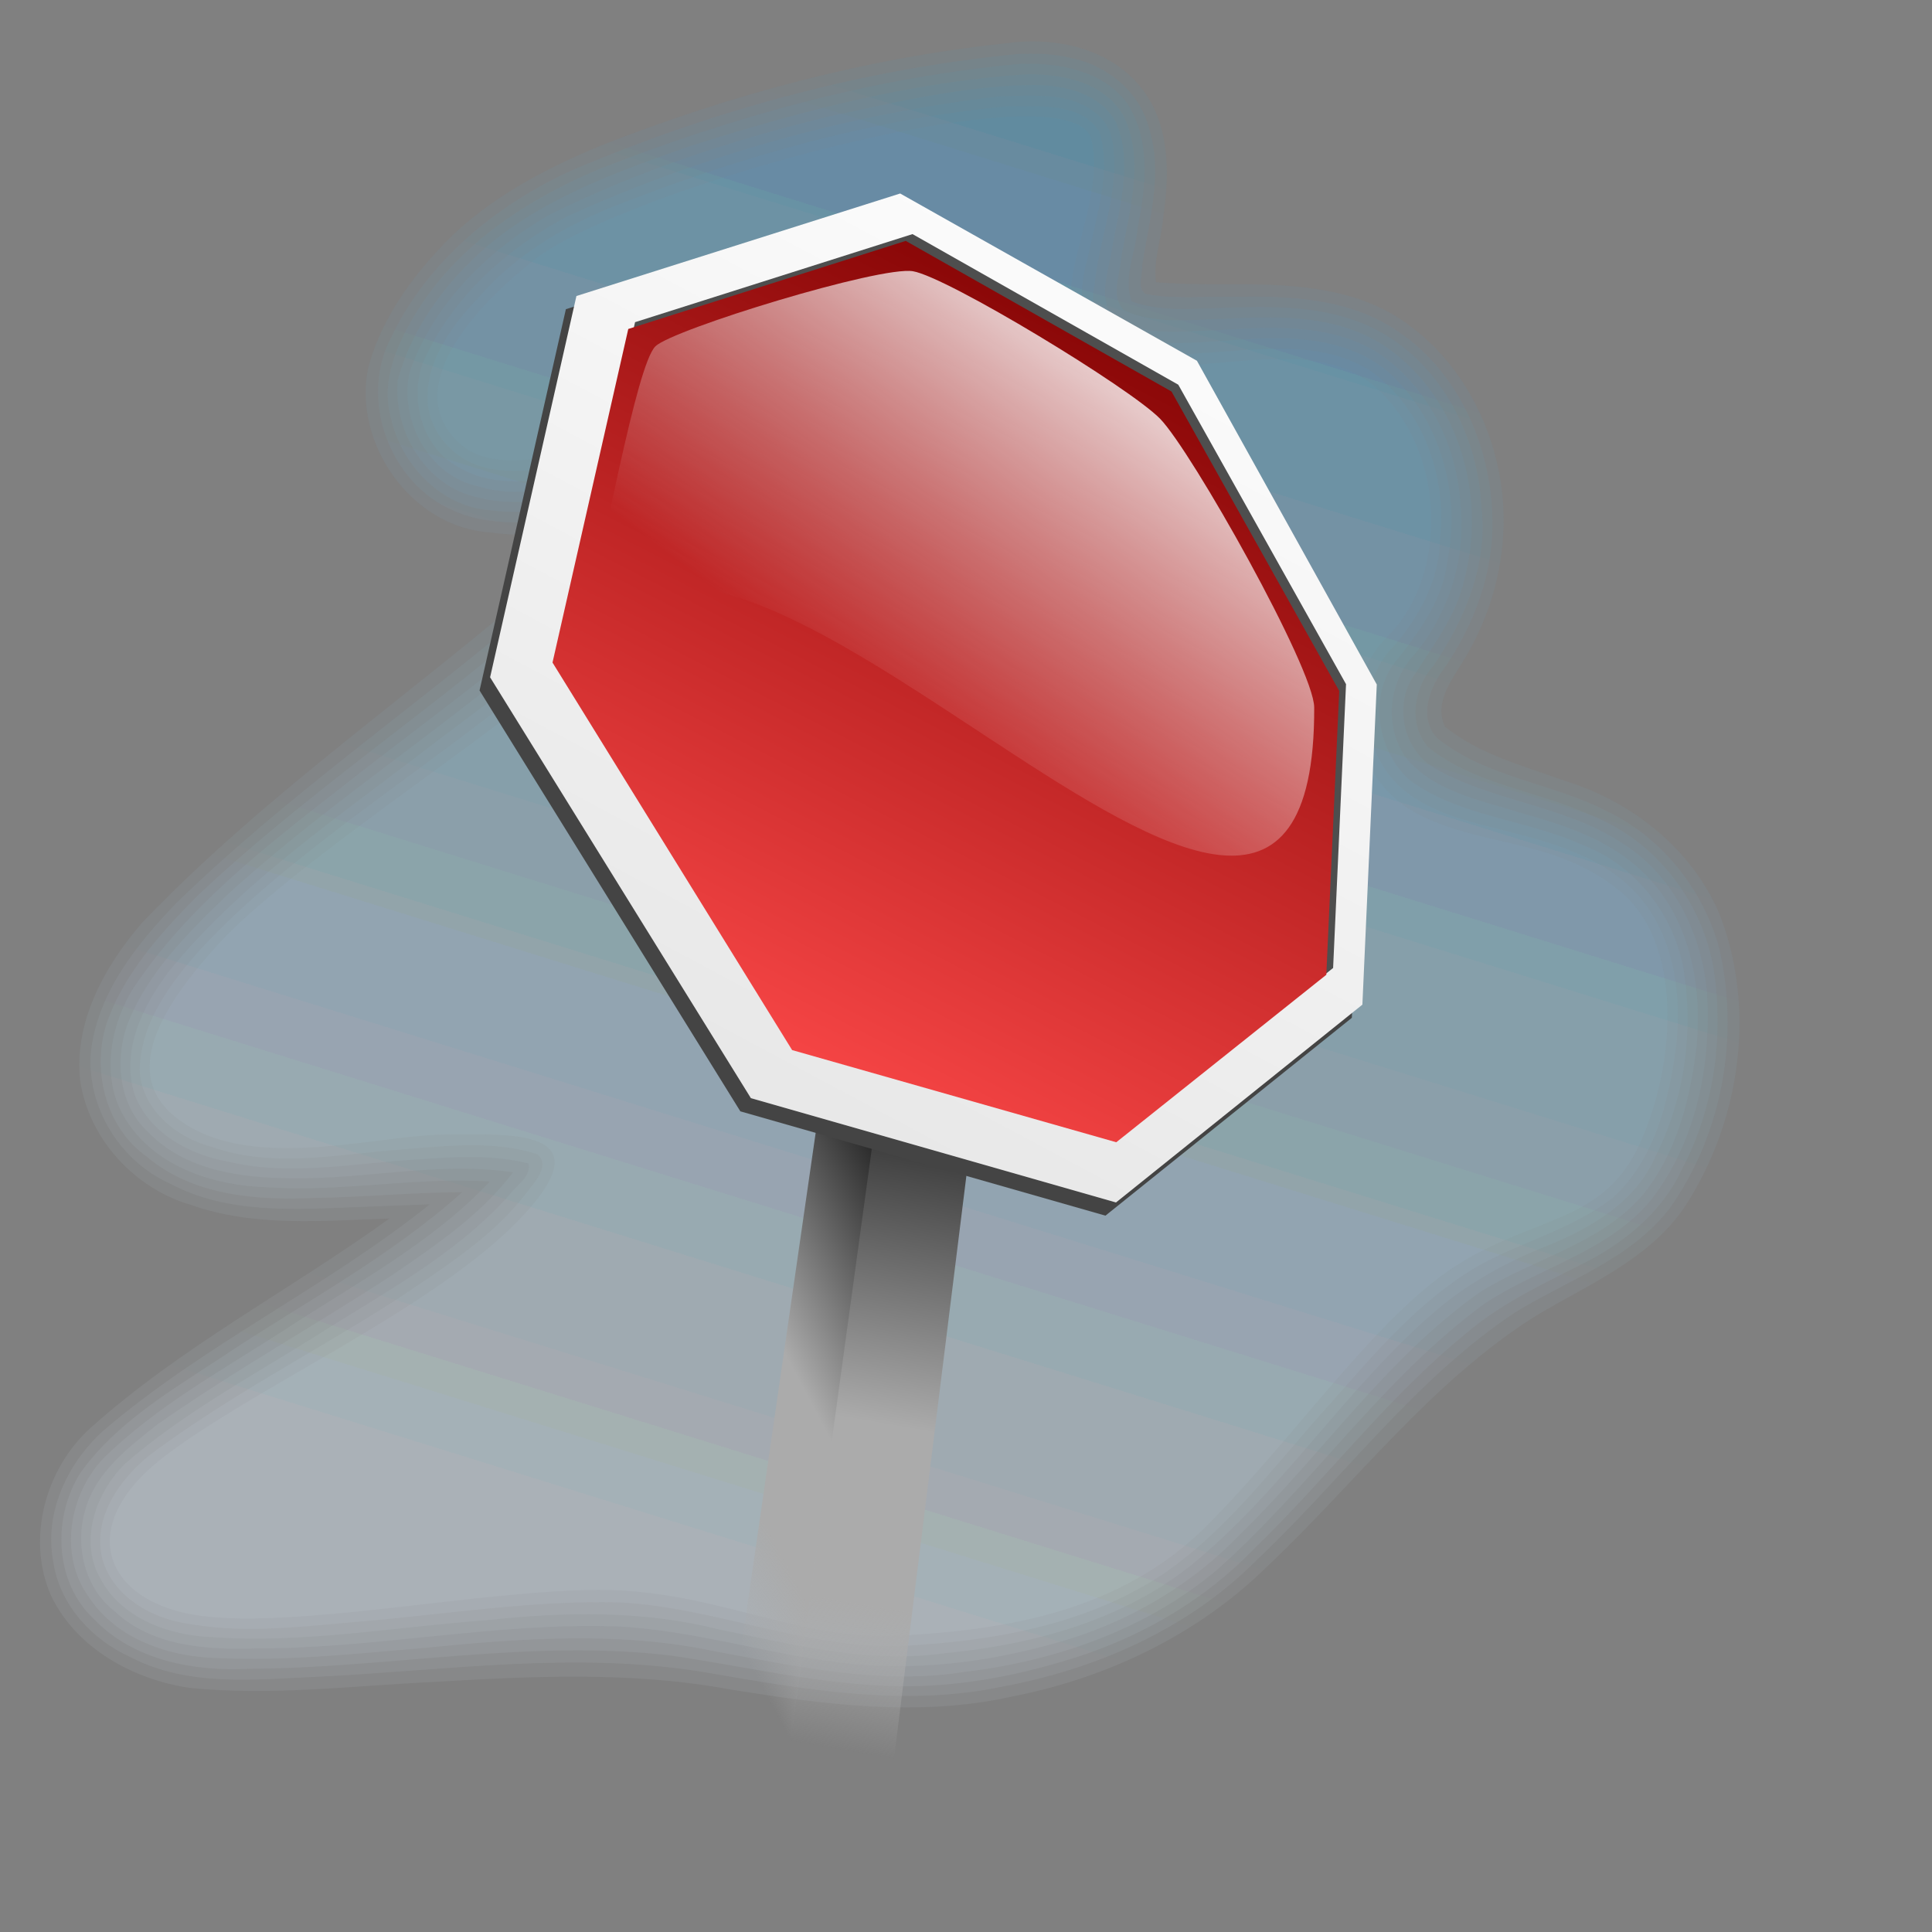<?xml version="1.0" encoding="UTF-8" standalone="no"?>
<!DOCTYPE svg PUBLIC "-//W3C//DTD SVG 20010904//EN"
"http://www.w3.org/TR/2001/REC-SVG-20010904/DTD/svg10.dtd">
<!-- Created with Inkscape (http://www.inkscape.org/) --><svg height="800pt" id="svg1" inkscape:version="0.39cvs" sodipodi:docbase="E:\AJ_Stuff\Artwork\Vector\Public Domain" sodipodi:docname="stop-sign-angled.svg" sodipodi:version="0.32" width="800pt" xmlns="http://www.w3.org/2000/svg" xmlns:cc="http://web.resource.org/cc/" xmlns:dc="http://purl.org/dc/elements/1.1/" xmlns:inkscape="http://www.inkscape.org/namespaces/inkscape" xmlns:rdf="http://www.w3.org/1999/02/22-rdf-syntax-ns#" xmlns:sodipodi="http://sodipodi.sourceforge.net/DTD/sodipodi-0.dtd" xmlns:xlink="http://www.w3.org/1999/xlink">
  <rect width="100%" height="100%" fill="#808080" stroke="none"/>
  <defs id="defs3">
    <linearGradient id="linearGradient3003">
      <stop id="stop3004" offset="0" style="stop-color:#dfebf2;stop-opacity:0.078;"/>
      <stop id="stop3005" offset="1" style="stop-color:#4398c5;stop-opacity:0.078;"/>
    </linearGradient>
    <linearGradient id="linearGradient2990">
      <stop id="stop2991" offset="0" style="stop-color:#ffffff;stop-opacity:0;"/>
      <stop id="stop2992" offset="1" style="stop-color:#ffffff;stop-opacity:1;"/>
    </linearGradient>
    <linearGradient id="linearGradient2292">
      <stop id="stop2293" offset="0" style="stop-color:#e6e6e6;stop-opacity:1;"/>
      <stop id="stop2294" offset="1" style="stop-color:#ffffff;stop-opacity:1;"/>
    </linearGradient>
    <linearGradient id="linearGradient2282">
      <stop id="stop2283" offset="0" style="stop-color:#000000;stop-opacity:1;"/>
      <stop id="stop7401" offset="0.57" style="stop-color:#ababab;stop-opacity:1;"/>
      <stop id="stop7402" offset="0.807" style="stop-color:#ababab;stop-opacity:1;"/>
      <stop id="stop2284" offset="1" style="stop-color:#ababab;stop-opacity:0;"/>
    </linearGradient>
    <linearGradient id="linearGradient1656">
      <stop id="stop1657" offset="0" style="stop-color:#ff4a4a;stop-opacity:1;"/>
      <stop id="stop1658" offset="1" style="stop-color:#7e0000;stop-opacity:1;"/>
    </linearGradient>
    <linearGradient gradientTransform="matrix(0.938,0,0,1.067,125,0)" gradientUnits="userSpaceOnUse" id="linearGradient1659" inkscape:collect="always" x1="258.705" x2="477.881" xlink:href="#linearGradient2292" y1="556.314" y2="89.255"/>
    <linearGradient gradientTransform="scale(0.507,1.971)" gradientUnits="userSpaceOnUse" id="linearGradient2281" inkscape:collect="always" x1="869.83" x2="996.938" xlink:href="#linearGradient2282" y1="296.463" y2="435.182"/>
    <linearGradient gradientTransform="matrix(0.826,0,0,0.94,51.771,42.325)" gradientUnits="userSpaceOnUse" id="linearGradient2291" inkscape:collect="always" x1="231.751" x2="477.887" xlink:href="#linearGradient1656" y1="594.134" y2="89.208"/>
    <linearGradient gradientTransform="scale(0.938,1.067)" gradientUnits="userSpaceOnUse" id="linearGradient2300" inkscape:collect="always" x1="258.705" x2="477.881" xlink:href="#linearGradient2292" y1="556.314" y2="89.255"/>
    <linearGradient gradientTransform="scale(0.938,1.067)" gradientUnits="userSpaceOnUse" id="linearGradient2302" inkscape:collect="always" x1="258.705" x2="477.881" xlink:href="#linearGradient2292" y1="556.314" y2="89.255"/>
    <linearGradient gradientTransform="scale(0.938,1.067)" gradientUnits="userSpaceOnUse" id="linearGradient2304" inkscape:collect="always" x1="258.705" x2="477.881" xlink:href="#linearGradient2292" y1="556.314" y2="89.255"/>
    <linearGradient gradientTransform="scale(0.938,1.067)" gradientUnits="userSpaceOnUse" id="linearGradient2306" inkscape:collect="always" x1="258.705" x2="477.881" xlink:href="#linearGradient2292" y1="556.314" y2="89.255"/>
    <linearGradient gradientTransform="scale(0.938,1.067)" gradientUnits="userSpaceOnUse" id="linearGradient2308" inkscape:collect="always" x1="258.705" x2="477.881" xlink:href="#linearGradient2292" y1="556.314" y2="89.255"/>
    <linearGradient gradientTransform="scale(0.938,1.067)" gradientUnits="userSpaceOnUse" id="linearGradient2310" inkscape:collect="always" x1="258.705" x2="477.881" xlink:href="#linearGradient2292" y1="556.314" y2="89.255"/>
    <linearGradient gradientTransform="scale(0.938,1.067)" gradientUnits="userSpaceOnUse" id="linearGradient2312" inkscape:collect="always" x1="258.705" x2="477.881" xlink:href="#linearGradient2292" y1="556.314" y2="89.255"/>
    <linearGradient gradientTransform="scale(0.938,1.067)" gradientUnits="userSpaceOnUse" id="linearGradient2314" inkscape:collect="always" x1="258.705" x2="477.881" xlink:href="#linearGradient2292" y1="556.314" y2="89.255"/>
    <linearGradient gradientTransform="scale(0.938,1.067)" gradientUnits="userSpaceOnUse" id="linearGradient2316" inkscape:collect="always" x1="258.705" x2="477.881" xlink:href="#linearGradient2292" y1="556.314" y2="89.255"/>
    <linearGradient gradientTransform="scale(0.938,1.067)" gradientUnits="userSpaceOnUse" id="linearGradient2318" inkscape:collect="always" x1="258.705" x2="477.881" xlink:href="#linearGradient2292" y1="556.314" y2="89.255"/>
    <linearGradient gradientTransform="scale(0.938,1.067)" gradientUnits="userSpaceOnUse" id="linearGradient2320" inkscape:collect="always" x1="258.705" x2="477.881" xlink:href="#linearGradient2292" y1="556.314" y2="89.255"/>
    <linearGradient gradientTransform="scale(0.938,1.067)" gradientUnits="userSpaceOnUse" id="linearGradient2322" inkscape:collect="always" x1="258.705" x2="477.881" xlink:href="#linearGradient2292" y1="556.314" y2="89.255"/>
    <linearGradient gradientTransform="scale(0.938,1.067)" gradientUnits="userSpaceOnUse" id="linearGradient2324" inkscape:collect="always" x1="258.705" x2="477.881" xlink:href="#linearGradient2292" y1="556.314" y2="89.255"/>
    <linearGradient gradientTransform="scale(0.938,1.067)" gradientUnits="userSpaceOnUse" id="linearGradient2326" inkscape:collect="always" x1="258.705" x2="477.881" xlink:href="#linearGradient2292" y1="556.314" y2="89.255"/>
    <linearGradient gradientTransform="scale(0.938,1.067)" gradientUnits="userSpaceOnUse" id="linearGradient2328" inkscape:collect="always" x1="258.705" x2="477.881" xlink:href="#linearGradient2292" y1="556.314" y2="89.255"/>
    <linearGradient gradientTransform="scale(0.938,1.067)" gradientUnits="userSpaceOnUse" id="linearGradient2330" inkscape:collect="always" x1="258.705" x2="477.881" xlink:href="#linearGradient2292" y1="556.314" y2="89.255"/>
    <linearGradient gradientTransform="scale(0.938,1.067)" gradientUnits="userSpaceOnUse" id="linearGradient2332" inkscape:collect="always" x1="258.705" x2="477.881" xlink:href="#linearGradient2292" y1="556.314" y2="89.255"/>
    <linearGradient gradientTransform="scale(0.938,1.067)" gradientUnits="userSpaceOnUse" id="linearGradient2334" inkscape:collect="always" x1="258.705" x2="477.881" xlink:href="#linearGradient2292" y1="556.314" y2="89.255"/>
    <linearGradient gradientTransform="scale(0.938,1.067)" gradientUnits="userSpaceOnUse" id="linearGradient2336" inkscape:collect="always" x1="258.705" x2="477.881" xlink:href="#linearGradient2292" y1="556.314" y2="89.255"/>
    <linearGradient gradientTransform="scale(0.938,1.067)" gradientUnits="userSpaceOnUse" id="linearGradient2338" inkscape:collect="always" x1="258.705" x2="477.881" xlink:href="#linearGradient2292" y1="556.314" y2="89.255"/>
    <linearGradient gradientTransform="scale(0.938,1.067)" gradientUnits="userSpaceOnUse" id="linearGradient2340" inkscape:collect="always" x1="258.705" x2="477.881" xlink:href="#linearGradient2292" y1="556.314" y2="89.255"/>
    <linearGradient gradientTransform="scale(0.938,1.067)" gradientUnits="userSpaceOnUse" id="linearGradient2342" inkscape:collect="always" x1="258.705" x2="477.881" xlink:href="#linearGradient2292" y1="556.314" y2="89.255"/>
    <linearGradient gradientTransform="scale(0.938,1.067)" gradientUnits="userSpaceOnUse" id="linearGradient2344" inkscape:collect="always" x1="258.705" x2="477.881" xlink:href="#linearGradient2292" y1="556.314" y2="89.255"/>
    <linearGradient gradientTransform="matrix(0.938,0,0,1.067,6.25,-16.25)" gradientUnits="userSpaceOnUse" id="linearGradient2346" inkscape:collect="always" x1="258.705" x2="477.881" xlink:href="#linearGradient2292" y1="556.314" y2="89.255"/>
    <linearGradient gradientTransform="matrix(0.938,0,0,1.067,125,0)" gradientUnits="userSpaceOnUse" id="linearGradient2348" inkscape:collect="always" x1="342.731" x2="518.433" xlink:href="#linearGradient1656" y1="566.788" y2="177.524"/>
    <linearGradient gradientTransform="scale(0.938,1.067)" gradientUnits="userSpaceOnUse" id="linearGradient2350" inkscape:collect="always" x1="342.731" x2="518.433" xlink:href="#linearGradient1656" y1="566.788" y2="177.524"/>
    <linearGradient gradientTransform="scale(0.938,1.067)" gradientUnits="userSpaceOnUse" id="linearGradient2352" inkscape:collect="always" x1="342.731" x2="518.433" xlink:href="#linearGradient1656" y1="566.788" y2="177.524"/>
    <linearGradient gradientTransform="scale(0.938,1.067)" gradientUnits="userSpaceOnUse" id="linearGradient2354" inkscape:collect="always" x1="342.731" x2="518.433" xlink:href="#linearGradient1656" y1="566.788" y2="177.524"/>
    <linearGradient gradientTransform="scale(0.938,1.067)" gradientUnits="userSpaceOnUse" id="linearGradient2356" inkscape:collect="always" x1="342.731" x2="518.433" xlink:href="#linearGradient1656" y1="566.788" y2="177.524"/>
    <linearGradient gradientTransform="scale(0.938,1.067)" gradientUnits="userSpaceOnUse" id="linearGradient2358" inkscape:collect="always" x1="342.731" x2="518.433" xlink:href="#linearGradient1656" y1="566.788" y2="177.524"/>
    <linearGradient gradientTransform="scale(0.938,1.067)" gradientUnits="userSpaceOnUse" id="linearGradient2360" inkscape:collect="always" x1="342.731" x2="518.433" xlink:href="#linearGradient1656" y1="566.788" y2="177.524"/>
    <linearGradient gradientTransform="scale(0.938,1.067)" gradientUnits="userSpaceOnUse" id="linearGradient2362" inkscape:collect="always" x1="342.731" x2="518.433" xlink:href="#linearGradient1656" y1="566.788" y2="177.524"/>
    <linearGradient gradientTransform="scale(0.938,1.067)" gradientUnits="userSpaceOnUse" id="linearGradient2364" inkscape:collect="always" x1="342.731" x2="518.433" xlink:href="#linearGradient1656" y1="566.788" y2="177.524"/>
    <linearGradient gradientTransform="scale(0.938,1.067)" gradientUnits="userSpaceOnUse" id="linearGradient2366" inkscape:collect="always" x1="342.731" x2="518.433" xlink:href="#linearGradient1656" y1="566.788" y2="177.524"/>
    <linearGradient gradientTransform="matrix(0.939,2.160947e-2,-2.450457e-2,1.065,125,0)" gradientUnits="userSpaceOnUse" id="linearGradient2368" inkscape:collect="always" x1="395.5" x2="522.848" xlink:href="#linearGradient2990" y1="374.691" y2="173.425"/>
    <linearGradient gradientTransform="matrix(1.012,0,0,0.988,-12.5,0)" gradientUnits="userSpaceOnUse" id="linearGradient3002" inkscape:collect="always" x1="310.089" x2="575.733" xlink:href="#linearGradient3003" y1="905.692" y2="72.038"/>
    <linearGradient id="linearGradient4869" inkscape:collect="always" x1="-0.033" x2="0.744" xlink:href="#linearGradient2282" y1="0.011" y2="0.685"/>
    <linearGradient gradientTransform="scale(1.012,0.988)" gradientUnits="userSpaceOnUse" id="linearGradient4871" inkscape:collect="always" x1="310.089" x2="575.733" xlink:href="#linearGradient3003" y1="905.692" y2="72.038"/>
    <linearGradient gradientTransform="scale(1.012,0.988)" gradientUnits="userSpaceOnUse" id="linearGradient4873" inkscape:collect="always" x1="310.089" x2="575.733" xlink:href="#linearGradient3003" y1="905.692" y2="72.038"/>
    <linearGradient gradientTransform="scale(1.012,0.988)" gradientUnits="userSpaceOnUse" id="linearGradient4875" inkscape:collect="always" x1="310.089" x2="575.733" xlink:href="#linearGradient3003" y1="905.692" y2="72.038"/>
    <linearGradient gradientTransform="scale(1.012,0.988)" gradientUnits="userSpaceOnUse" id="linearGradient4877" inkscape:collect="always" x1="310.089" x2="575.733" xlink:href="#linearGradient3003" y1="905.692" y2="72.038"/>
    <linearGradient gradientTransform="scale(1.012,0.988)" gradientUnits="userSpaceOnUse" id="linearGradient4880" inkscape:collect="always" x1="310.089" x2="575.733" xlink:href="#linearGradient3003" y1="905.692" y2="72.038"/>
    <linearGradient gradientTransform="scale(1.012,0.988)" gradientUnits="userSpaceOnUse" id="linearGradient4882" inkscape:collect="always" x1="310.089" x2="575.733" xlink:href="#linearGradient3003" y1="905.692" y2="72.038"/>
    <linearGradient gradientTransform="scale(1.012,0.988)" gradientUnits="userSpaceOnUse" id="linearGradient4884" inkscape:collect="always" x1="310.089" x2="575.733" xlink:href="#linearGradient3003" y1="905.692" y2="72.038"/>
    <linearGradient gradientTransform="scale(1.012,0.988)" gradientUnits="userSpaceOnUse" id="linearGradient4886" inkscape:collect="always" x1="310.089" x2="575.733" xlink:href="#linearGradient3003" y1="905.692" y2="72.038"/>
    <linearGradient gradientTransform="scale(1.012,0.988)" gradientUnits="userSpaceOnUse" id="linearGradient4888" inkscape:collect="always" x1="310.089" x2="575.733" xlink:href="#linearGradient3003" y1="905.692" y2="72.038"/>
    <linearGradient gradientTransform="scale(1.012,0.988)" gradientUnits="userSpaceOnUse" id="linearGradient4890" inkscape:collect="always" x1="310.089" x2="575.733" xlink:href="#linearGradient3003" y1="905.692" y2="72.038"/>
    <linearGradient gradientTransform="scale(1.012,0.988)" gradientUnits="userSpaceOnUse" id="linearGradient4892" inkscape:collect="always" x1="310.089" x2="575.733" xlink:href="#linearGradient3003" y1="905.692" y2="72.038"/>
    <linearGradient gradientTransform="scale(1.012,0.988)" gradientUnits="userSpaceOnUse" id="linearGradient4894" inkscape:collect="always" x1="310.089" x2="575.733" xlink:href="#linearGradient3003" y1="905.692" y2="72.038"/>
    <linearGradient gradientTransform="scale(1.012,0.988)" gradientUnits="userSpaceOnUse" id="linearGradient4896" inkscape:collect="always" x1="310.089" x2="575.733" xlink:href="#linearGradient3003" y1="905.692" y2="72.038"/>
    <linearGradient gradientTransform="scale(1.012,0.988)" gradientUnits="userSpaceOnUse" id="linearGradient4898" inkscape:collect="always" x1="310.089" x2="575.733" xlink:href="#linearGradient3003" y1="905.692" y2="72.038"/>
    <linearGradient gradientTransform="scale(1.012,0.988)" gradientUnits="userSpaceOnUse" id="linearGradient4900" inkscape:collect="always" x1="310.089" x2="575.733" xlink:href="#linearGradient3003" y1="905.692" y2="72.038"/>
    <linearGradient gradientTransform="scale(1.012,0.988)" gradientUnits="userSpaceOnUse" id="linearGradient4902" inkscape:collect="always" x1="310.089" x2="575.733" xlink:href="#linearGradient3003" y1="905.692" y2="72.038"/>
    <linearGradient gradientTransform="scale(0.507,1.971)" gradientUnits="userSpaceOnUse" id="linearGradient6154" inkscape:collect="always" x1="967.189" x2="963.133" xlink:href="#linearGradient2282" y1="299.286" y2="478.951"/>
    <linearGradient gradientTransform="scale(0.466,2.147)" gradientUnits="userSpaceOnUse" id="linearGradient6155" inkscape:collect="always" x1="1037.731" x2="969.957" xlink:href="#linearGradient2282" y1="281.158" y2="446.753"/>
    <linearGradient gradientTransform="matrix(0.938,0,0,1.067,126.074,53.705)" gradientUnits="userSpaceOnUse" id="linearGradient6156" inkscape:collect="always" x1="258.705" x2="477.881" xlink:href="#linearGradient2292" y1="556.314" y2="89.255"/>
    <linearGradient gradientTransform="matrix(0.938,0,0,1.067,125,54.779)" gradientUnits="userSpaceOnUse" id="linearGradient6157" inkscape:collect="always" x1="342.731" x2="518.433" xlink:href="#linearGradient1656" y1="566.788" y2="177.524"/>
    <linearGradient gradientTransform="matrix(0.939,2.160947e-2,-2.450457e-2,1.065,126.074,53.705)" gradientUnits="userSpaceOnUse" id="linearGradient6158" inkscape:collect="always" x1="395.5" x2="522.848" xlink:href="#linearGradient2990" y1="374.691" y2="173.425"/>
    <linearGradient gradientTransform="scale(0.507,1.971)" gradientUnits="userSpaceOnUse" id="linearGradient7424" inkscape:collect="always" x1="967.189" x2="958.857" xlink:href="#linearGradient2282" y1="299.286" y2="485.168"/>
    <linearGradient gradientTransform="matrix(1.012,0,0,0.988,-12.5,0)" gradientUnits="userSpaceOnUse" id="linearGradient7526" inkscape:collect="always" x1="310.089" x2="575.733" xlink:href="#linearGradient3003" y1="905.692" y2="72.038"/>
    <linearGradient gradientTransform="matrix(1.012,0,0,0.988,-12.5,0)" gradientUnits="userSpaceOnUse" id="linearGradient7528" inkscape:collect="always" x1="310.089" x2="575.733" xlink:href="#linearGradient3003" y1="905.692" y2="72.038"/>
    <linearGradient gradientTransform="matrix(1.012,0,0,0.988,-12.5,0)" gradientUnits="userSpaceOnUse" id="linearGradient7530" inkscape:collect="always" x1="310.089" x2="575.733" xlink:href="#linearGradient3003" y1="905.692" y2="72.038"/>
    <linearGradient gradientTransform="matrix(1.012,0,0,0.988,-12.5,0)" gradientUnits="userSpaceOnUse" id="linearGradient7532" inkscape:collect="always" x1="310.089" x2="575.733" xlink:href="#linearGradient3003" y1="905.692" y2="72.038"/>
    <linearGradient gradientTransform="matrix(1.012,0,0,0.988,-12.5,0)" gradientUnits="userSpaceOnUse" id="linearGradient7534" inkscape:collect="always" x1="310.089" x2="575.733" xlink:href="#linearGradient3003" y1="905.692" y2="72.038"/>
    <linearGradient gradientTransform="matrix(1.012,0,0,0.988,-12.5,0)" gradientUnits="userSpaceOnUse" id="linearGradient7536" inkscape:collect="always" x1="310.089" x2="575.733" xlink:href="#linearGradient3003" y1="905.692" y2="72.038"/>
    <linearGradient gradientTransform="matrix(1.012,0,0,0.988,-12.5,-10)" gradientUnits="userSpaceOnUse" id="linearGradient7538" inkscape:collect="always" x1="310.089" x2="575.733" xlink:href="#linearGradient3003" y1="905.692" y2="72.038"/>
    <linearGradient gradientTransform="matrix(1.012,0,0,0.988,-12.5,0)" gradientUnits="userSpaceOnUse" id="linearGradient7540" inkscape:collect="always" x1="310.089" x2="575.733" xlink:href="#linearGradient3003" y1="905.692" y2="72.038"/>
    <linearGradient gradientTransform="matrix(1.012,0,0,0.988,-12.5,0)" gradientUnits="userSpaceOnUse" id="linearGradient7542" inkscape:collect="always" x1="310.089" x2="575.733" xlink:href="#linearGradient3003" y1="905.692" y2="72.038"/>
    <linearGradient gradientTransform="matrix(1.012,0,0,0.988,-12.5,0)" gradientUnits="userSpaceOnUse" id="linearGradient7544" inkscape:collect="always" x1="310.089" x2="575.733" xlink:href="#linearGradient3003" y1="905.692" y2="72.038"/>
    <linearGradient gradientTransform="matrix(1.012,0,0,0.988,-12.5,0)" gradientUnits="userSpaceOnUse" id="linearGradient7546" inkscape:collect="always" x1="310.089" x2="575.733" xlink:href="#linearGradient3003" y1="905.692" y2="72.038"/>
    <linearGradient gradientTransform="matrix(1.012,0,0,0.988,-12.5,0)" gradientUnits="userSpaceOnUse" id="linearGradient7548" inkscape:collect="always" x1="310.089" x2="575.733" xlink:href="#linearGradient3003" y1="905.692" y2="72.038"/>
    <linearGradient gradientTransform="matrix(1.012,0,0,0.988,-12.5,0)" gradientUnits="userSpaceOnUse" id="linearGradient7550" inkscape:collect="always" x1="310.089" x2="575.733" xlink:href="#linearGradient3003" y1="905.692" y2="72.038"/>
    <linearGradient gradientTransform="matrix(1.012,0,0,0.988,-12.5,-10)" gradientUnits="userSpaceOnUse" id="linearGradient7552" inkscape:collect="always" x1="310.089" x2="575.733" xlink:href="#linearGradient3003" y1="905.692" y2="72.038"/>
    <linearGradient gradientTransform="matrix(1.012,0,0,0.988,-12.5,0)" gradientUnits="userSpaceOnUse" id="linearGradient7554" inkscape:collect="always" x1="310.089" x2="575.733" xlink:href="#linearGradient3003" y1="905.692" y2="72.038"/>
    <linearGradient gradientTransform="matrix(1.012,0,0,0.988,-12.5,0)" gradientUnits="userSpaceOnUse" id="linearGradient7556" inkscape:collect="always" x1="310.089" x2="575.733" xlink:href="#linearGradient3003" y1="905.692" y2="72.038"/>
    <linearGradient gradientTransform="matrix(1.012,0,0,0.988,-12.5,0)" gradientUnits="userSpaceOnUse" id="linearGradient7558" inkscape:collect="always" x1="310.089" x2="575.733" xlink:href="#linearGradient3003" y1="905.692" y2="72.038"/>
    <linearGradient gradientTransform="matrix(1.012,0,0,0.988,-12.5,0)" gradientUnits="userSpaceOnUse" id="linearGradient7560" inkscape:collect="always" x1="310.089" x2="575.733" xlink:href="#linearGradient3003" y1="905.692" y2="72.038"/>
    <linearGradient gradientTransform="matrix(1.012,0,0,0.988,-12.5,0)" gradientUnits="userSpaceOnUse" id="linearGradient7562" inkscape:collect="always" x1="310.089" x2="575.733" xlink:href="#linearGradient3003" y1="905.692" y2="72.038"/>
    <linearGradient gradientTransform="matrix(1.012,0,0,0.988,-12.5,0)" gradientUnits="userSpaceOnUse" id="linearGradient7564" inkscape:collect="always" x1="310.089" x2="575.733" xlink:href="#linearGradient3003" y1="905.692" y2="72.038"/>
    <linearGradient gradientTransform="matrix(1.012,0,0,0.988,-12.5,-10)" gradientUnits="userSpaceOnUse" id="linearGradient7566" inkscape:collect="always" x1="310.089" x2="575.733" xlink:href="#linearGradient3003" y1="905.692" y2="72.038"/>
    <linearGradient gradientTransform="matrix(1.012,0,0,0.988,-12.5,0)" gradientUnits="userSpaceOnUse" id="linearGradient7568" inkscape:collect="always" x1="310.089" x2="575.733" xlink:href="#linearGradient3003" y1="905.692" y2="72.038"/>
    <linearGradient gradientTransform="matrix(1.012,0,0,0.988,-12.5,0)" gradientUnits="userSpaceOnUse" id="linearGradient7570" inkscape:collect="always" x1="310.089" x2="575.733" xlink:href="#linearGradient3003" y1="905.692" y2="72.038"/>
    <linearGradient gradientTransform="matrix(1.012,0,0,0.988,-12.5,0)" gradientUnits="userSpaceOnUse" id="linearGradient7572" inkscape:collect="always" x1="310.089" x2="575.733" xlink:href="#linearGradient3003" y1="905.692" y2="72.038"/>
    <linearGradient gradientTransform="matrix(1.012,0,0,0.988,-12.5,0)" gradientUnits="userSpaceOnUse" id="linearGradient7574" inkscape:collect="always" x1="310.089" x2="575.733" xlink:href="#linearGradient3003" y1="905.692" y2="72.038"/>
    <linearGradient gradientTransform="matrix(1.012,0,0,0.988,-12.5,0)" gradientUnits="userSpaceOnUse" id="linearGradient7576" inkscape:collect="always" x1="310.089" x2="575.733" xlink:href="#linearGradient3003" y1="905.692" y2="72.038"/>
    <linearGradient gradientTransform="matrix(1.012,0,0,0.988,-12.5,0)" gradientUnits="userSpaceOnUse" id="linearGradient7578" inkscape:collect="always" x1="310.089" x2="575.733" xlink:href="#linearGradient3003" y1="905.692" y2="72.038"/>
    <linearGradient gradientTransform="matrix(1.012,0,0,0.988,-12.5,-10)" gradientUnits="userSpaceOnUse" id="linearGradient7580" inkscape:collect="always" x1="310.089" x2="575.733" xlink:href="#linearGradient3003" y1="905.692" y2="72.038"/>
    <linearGradient gradientTransform="matrix(1.012,0,0,0.988,-12.5,0)" gradientUnits="userSpaceOnUse" id="linearGradient7582" inkscape:collect="always" x1="310.089" x2="575.733" xlink:href="#linearGradient3003" y1="905.692" y2="72.038"/>
    <linearGradient gradientTransform="matrix(1.012,0,0,0.988,-12.5,0)" gradientUnits="userSpaceOnUse" id="linearGradient7584" inkscape:collect="always" x1="310.089" x2="575.733" xlink:href="#linearGradient3003" y1="905.692" y2="72.038"/>
    <linearGradient gradientTransform="matrix(1.012,0,0,0.988,-12.5,0)" gradientUnits="userSpaceOnUse" id="linearGradient7586" inkscape:collect="always" x1="310.089" x2="575.733" xlink:href="#linearGradient3003" y1="905.692" y2="72.038"/>
    <linearGradient gradientTransform="matrix(1.012,0,0,0.988,-12.5,0)" gradientUnits="userSpaceOnUse" id="linearGradient7588" inkscape:collect="always" x1="310.089" x2="575.733" xlink:href="#linearGradient3003" y1="905.692" y2="72.038"/>
    <linearGradient gradientTransform="matrix(1.012,0,0,0.988,-12.5,0)" gradientUnits="userSpaceOnUse" id="linearGradient7590" inkscape:collect="always" x1="310.089" x2="575.733" xlink:href="#linearGradient3003" y1="905.692" y2="72.038"/>
    <linearGradient gradientTransform="matrix(1.012,0,0,0.988,-12.5,0)" gradientUnits="userSpaceOnUse" id="linearGradient7592" inkscape:collect="always" x1="310.089" x2="575.733" xlink:href="#linearGradient3003" y1="905.692" y2="72.038"/>
    <linearGradient gradientTransform="matrix(1.012,0,0,0.988,-12.5,-10)" gradientUnits="userSpaceOnUse" id="linearGradient7594" inkscape:collect="always" x1="310.089" x2="575.733" xlink:href="#linearGradient3003" y1="905.692" y2="72.038"/>
    <linearGradient gradientTransform="matrix(1.012,0,0,0.988,-12.5,0)" gradientUnits="userSpaceOnUse" id="linearGradient7596" inkscape:collect="always" x1="310.089" x2="575.733" xlink:href="#linearGradient3003" y1="905.692" y2="72.038"/>
    <linearGradient gradientTransform="matrix(1.012,0,0,0.988,-12.5,0)" gradientUnits="userSpaceOnUse" id="linearGradient7598" inkscape:collect="always" x1="310.089" x2="575.733" xlink:href="#linearGradient3003" y1="905.692" y2="72.038"/>
    <linearGradient gradientTransform="matrix(1.012,0,0,0.988,-12.5,0)" gradientUnits="userSpaceOnUse" id="linearGradient7600" inkscape:collect="always" x1="310.089" x2="575.733" xlink:href="#linearGradient3003" y1="905.692" y2="72.038"/>
    <linearGradient gradientTransform="matrix(1.012,0,0,0.988,-12.5,0)" gradientUnits="userSpaceOnUse" id="linearGradient7602" inkscape:collect="always" x1="310.089" x2="575.733" xlink:href="#linearGradient3003" y1="905.692" y2="72.038"/>
    <linearGradient gradientTransform="matrix(1.012,0,0,0.988,-12.5,0)" gradientUnits="userSpaceOnUse" id="linearGradient7604" inkscape:collect="always" x1="310.089" x2="575.733" xlink:href="#linearGradient3003" y1="905.692" y2="72.038"/>
    <linearGradient gradientTransform="matrix(1.012,0,0,0.988,-12.5,0)" gradientUnits="userSpaceOnUse" id="linearGradient7606" inkscape:collect="always" x1="310.089" x2="575.733" xlink:href="#linearGradient3003" y1="905.692" y2="72.038"/>
    <linearGradient gradientTransform="matrix(1.012,0,0,0.988,-12.5,-10)" gradientUnits="userSpaceOnUse" id="linearGradient7608" inkscape:collect="always" x1="310.089" x2="575.733" xlink:href="#linearGradient3003" y1="905.692" y2="72.038"/>
    <linearGradient gradientTransform="matrix(1.012,0,0,0.988,-12.5,0)" gradientUnits="userSpaceOnUse" id="linearGradient8231" inkscape:collect="always" x1="310.089" x2="575.733" xlink:href="#linearGradient3003" y1="905.692" y2="72.038"/>
    <linearGradient gradientTransform="matrix(1.012,0,0,0.988,-12.5,0)" gradientUnits="userSpaceOnUse" id="linearGradient8233" inkscape:collect="always" x1="310.089" x2="575.733" xlink:href="#linearGradient3003" y1="905.692" y2="72.038"/>
    <linearGradient gradientTransform="matrix(1.012,0,0,0.988,-12.5,0)" gradientUnits="userSpaceOnUse" id="linearGradient8235" inkscape:collect="always" x1="310.089" x2="575.733" xlink:href="#linearGradient3003" y1="905.692" y2="72.038"/>
    <linearGradient gradientTransform="matrix(1.012,0,0,0.988,-12.5,0)" gradientUnits="userSpaceOnUse" id="linearGradient8237" inkscape:collect="always" x1="310.089" x2="575.733" xlink:href="#linearGradient3003" y1="905.692" y2="72.038"/>
    <linearGradient gradientTransform="matrix(1.012,0,0,0.988,-12.5,0)" gradientUnits="userSpaceOnUse" id="linearGradient8239" inkscape:collect="always" x1="310.089" x2="575.733" xlink:href="#linearGradient3003" y1="905.692" y2="72.038"/>
    <linearGradient gradientTransform="matrix(1.012,0,0,0.988,-12.5,0)" gradientUnits="userSpaceOnUse" id="linearGradient8241" inkscape:collect="always" x1="310.089" x2="575.733" xlink:href="#linearGradient3003" y1="905.692" y2="72.038"/>
    <linearGradient gradientTransform="matrix(1.012,0,0,0.988,-12.5,0)" gradientUnits="userSpaceOnUse" id="linearGradient8243" inkscape:collect="always" x1="310.089" x2="575.733" xlink:href="#linearGradient3003" y1="905.692" y2="72.038"/>
    <linearGradient gradientTransform="matrix(1.012,0,0,0.988,-12.5,-10)" gradientUnits="userSpaceOnUse" id="linearGradient8245" inkscape:collect="always" x1="310.089" x2="575.733" xlink:href="#linearGradient3003" y1="905.692" y2="72.038"/>
    <linearGradient gradientTransform="matrix(1.012,0,0,0.988,-12.5,-10)" gradientUnits="userSpaceOnUse" id="linearGradient8246" inkscape:collect="always" x1="310.089" x2="575.733" xlink:href="#linearGradient3003" y1="905.692" y2="72.038"/>
  </defs>
  <sodipodi:namedview bordercolor="#666666" borderopacity="1.0" id="base" inkscape:current-layer="g6147" inkscape:cx="405.06980" inkscape:cy="392.30035" inkscape:pageopacity="0.0" inkscape:pageshadow="2" inkscape:window-height="829" inkscape:window-width="970" inkscape:window-x="26" inkscape:window-y="127" inkscape:zoom="0.65123754" pagecolor="#ffffff"/>
  <path d="M 554.344,24.031 C 478.11,32.158 403.373,52.237 332.093,80.229 C 298.203,94.2 264.947,112.022 240.332,139.779 C 223.775,157.937 209.566,179.233 203.256,203.143 C 194.694,244.751 227.032,290.903 270.109,293.93 C 288.201,296.367 306.529,294.84 324.656,296.875 C 319.985,305.346 310.583,309.841 304.04,316.777 C 229.475,381.757 146.989,437.844 78.387,509.488 C 57.791,533.409 40.673,564.133 44.247,596.715 C 49.115,628.796 74.22,656.178 105.222,665.187 C 140.446,677.64 178.39,674.01 215,672.75 C 160.609,711.996 100.233,743.346 50.021,788.318 C 24.918,810.877 14.316,849.97 28.312,881.281 C 42.399,910.285 73.586,927.237 104.554,931.888 C 149.078,936.428 193.854,930.82 238.386,928.679 C 293.263,925.466 348.821,922.63 403.186,932.789 C 454.274,940.977 507.106,948.169 558.257,936.782 C 610.967,926.618 661.549,902.489 699.936,864.566 C 749.032,818.203 790.422,762.511 848.335,726.265 C 876.979,709.195 909.808,695.518 929.511,667.281 C 960.648,620.203 969.996,557.777 949.379,504.723 C 934.214,468.835 901.152,442.622 864.399,431.234 C 841.514,422.869 817.053,416.784 797.781,401.156 C 791.234,387.151 802.717,374.044 809.312,362.562 C 828.094,330.852 835.051,292.024 826.616,255.988 C 819.739,225.937 802.946,197.794 777.856,179.474 C 750.763,159.025 715.287,156.879 682.562,156.932 C 667.775,156.931 652.964,157.087 638.219,155.781 C 636.607,143.368 641.502,131.262 642.323,118.914 C 646.109,94.231 645.629,65.667 628.049,46.078 C 610.052,25.62 580.306,20.095 554.344,24.031 z " id="path8230" style="fill:url(#linearGradient8245);fill-opacity:1;fill-rule:evenodd;stroke:none;stroke-width:1pt;stroke-linecap:butt;stroke-linejoin:miter;stroke-opacity:1;"/>
  <path d="M 561.625,29.812 C 476.7,38.199 393.415,60.88 315.018,94.321 C 273.383,113.51 235.488,144.686 215.73,186.764 C 198.031,220.626 215.223,266.879 250.192,281.837 C 274.884,293.257 302.738,285.494 328.724,290.077 C 336.47,289.805 333.3,300.818 329.188,304.047 C 317.005,315.474 303.991,326.132 291.524,337.34 C 227.226,391.706 157.642,439.895 97.228,498.716 C 75.394,521.461 54.103,547.927 50.236,580.308 C 47.45,610.629 66.022,641.036 93.688,653.375 C 125.652,670.544 163.043,667.706 198.046,666.415 C 211.135,665.922 224.224,665.408 237.312,664.906 C 180.048,710.87 112.476,742.289 56.708,790.176 C 37.08,808.143 24.247,835.38 29.425,862.263 C 32.876,886.052 50.862,905.427 72.305,915.052 C 103.578,931.274 139.955,927.335 173.89,925.816 C 245.704,922.437 318.163,911.294 389.75,923.375 C 443.593,932.637 499.18,942.677 553.49,931.165 C 605.209,921.528 655.782,899.455 693.292,861.827 C 741.411,816.556 780.923,761.47 836.537,724.55 C 865.824,706.572 900.704,695.009 922.173,666.682 C 951.044,625.649 960.519,572.072 949.156,523.375 C 940.253,490.929 917.47,462.284 886.943,447.748 C 856.726,432.142 820.275,429.306 793.369,407.368 C 783.368,396.714 788.902,380.448 796.571,370.119 C 814.064,345.255 825.146,315.247 823.914,284.563 C 822.746,245.719 805.328,206.004 772.719,183.563 C 745.53,164.311 710.771,163.093 678.657,163.947 C 663.321,163.557 647.728,165.221 632.594,162.281 C 627.524,159.504 631.012,151.74 630.539,146.833 C 634.45,121.625 642.432,95.26 634.17,69.988 C 628.787,50.238 611.011,35.968 591.329,32.005 C 581.662,29.565 571.545,29.346 561.625,29.812 z " id="path7595" style="fill:url(#linearGradient7608);fill-opacity:1;fill-rule:evenodd;stroke:none;stroke-width:1pt;stroke-linecap:butt;stroke-linejoin:miter;stroke-opacity:1;"/>
  <path d="M 563.562,35.25 C 483.313,42.523 404.944,64.217 330.139,93.612 C 291.186,110.1 253.855,134.529 230.856,170.88 C 219.863,188.47 209.755,209.906 215.891,230.994 C 221.621,256.764 243.544,279.769 270.656,281.744 C 292.496,284.552 314.978,279.017 336.469,285.25 C 344.842,294.173 337.422,307.498 328.48,312.768 C 259.35,378.452 177.842,429.462 108.58,494.986 C 88.951,514.919 69.362,536.549 59.49,563.153 C 50.109,589.487 57.781,622.337 81.251,638.783 C 106.131,659.774 140.547,662.785 171.842,661.463 C 199.64,661.07 227.349,658.33 255.156,658.219 C 215.046,694.207 167.058,719.467 122.465,749.237 C 94.63,767.631 64.698,785.09 44.782,812.576 C 28.799,837.02 29.76,873.483 51.906,893.969 C 73.83,916.831 107.225,922.937 137.687,921.35 C 215.42,920.967 293.019,904.717 370.723,914.107 C 411.944,920.108 452.803,930.016 494.594,930.957 C 529.355,931.701 563.995,924.872 596.914,914.128 C 632.63,902.165 665.946,882.603 692.143,855.332 C 732.261,816.681 765.935,771.562 809.288,736.281 C 829.556,718.847 854.058,707.923 877.584,695.779 C 898.943,684.422 918.318,667.944 928.593,645.609 C 946.392,611.971 951.885,572.249 946.072,534.8 C 939.82,497.644 913.881,463.955 878.527,450.216 C 848.982,436.476 814.428,433.39 788.454,412.488 C 777.284,399.74 780.625,379.686 791.264,367.693 C 808.783,342.245 821.536,311.655 817.93,280.2 C 816.173,241.176 795.959,201.391 760.78,182.55 C 728.844,165.568 691.577,169.769 656.781,170.552 C 645.99,170.758 634.988,170.178 624.781,166.375 C 619.92,153.031 627.123,139.362 628.055,125.921 C 632.735,103.119 635.521,77.098 622.061,56.653 C 608.582,38.868 584.573,34.58 563.562,35.25 z " id="path7581" style="fill:url(#linearGradient7594);fill-opacity:1;fill-rule:evenodd;stroke:none;stroke-width:1pt;stroke-linecap:butt;stroke-linejoin:miter;stroke-opacity:1;"/>
  <path d="M 563.594,41.25 C 501.312,45.666 440.522,61.769 381.255,80.562 C 344.2,93.556 306.233,106.986 274.804,131.183 C 249.364,151.273 228.132,178.355 219.572,209.906 C 216.907,238.046 235.218,268.698 263.845,274.613 C 288.377,281.451 314.529,271.094 338.781,279.281 C 351.26,285.985 347.93,304.965 337.712,312.363 C 292.182,357.991 239.027,394.8 188.593,434.635 C 146.098,467.708 102.438,501.458 72.686,547.047 C 59.985,568.726 55.473,598.2 70.6,619.855 C 87.37,644.996 118.95,654.665 147.838,655.522 C 188.751,658.314 229.52,649.608 270.438,652.344 C 238.072,686.634 195.848,708.777 156.857,734.411 C 122.639,756.53 86.286,776.393 57.09,805.175 C 38.222,825.067 32.319,858.582 48.959,881.601 C 64.279,905.069 93.652,914.983 120.622,915.422 C 158.157,917.119 195.656,913.128 233.012,909.921 C 286.64,904.595 341.42,900.379 394.547,911.673 C 439.894,920.065 486.202,930.383 532.463,923.084 C 582.945,917.022 633.384,899.549 672.447,866.238 C 724.26,820.108 763.298,760.905 819.633,719.757 C 849.611,699.821 887.662,691.244 911.393,662.655 C 936.531,630.547 944.807,588.226 942.464,548.239 C 939.661,515.965 924.165,483.503 896.143,465.898 C 864.39,444.486 824.067,442.826 791.251,423.677 C 774.079,412.941 769.255,387.281 781.884,371.247 C 792.085,355.04 804.169,339.421 808.363,320.316 C 820.77,274.758 805.986,220.685 766.776,192.63 C 740.606,173.856 706.749,174.205 675.974,176.023 C 657.539,176.314 637.541,179.418 620.436,171.213 C 612.754,163.166 618.696,151.279 619.096,141.723 C 623.364,116.953 631.703,90.328 621.31,65.953 C 611.104,44.859 584.767,40.069 563.594,41.25 z " id="path7567" style="fill:url(#linearGradient7580);fill-opacity:1;fill-rule:evenodd;stroke:none;stroke-width:1pt;stroke-linecap:butt;stroke-linejoin:miter;stroke-opacity:1;"/>
  <path d="M 566.969,47 C 530.14,47.893 494.06,56.424 458.207,64.207 C 405.027,76.994 352.652,94.145 303.588,118.456 C 269.419,138.052 239.296,167.779 226.127,205.514 C 220.22,231.981 236.996,263.336 264.594,268.625 C 289.588,276.755 316.314,264.043 341.106,272.704 C 356.211,280.151 357.51,303.182 344.753,313.554 C 322.371,338.835 295.318,359.368 268.951,380.259 C 221.131,418.172 170.586,452.849 125.517,494.04 C 103.569,515.287 80.665,537.708 69.812,566.938 C 63.306,586.728 66.026,610.892 82.135,625.397 C 102.283,646.139 132.973,650.384 160.593,650.527 C 201.517,651.256 242.388,641.075 283.25,647.25 C 265.767,670.379 241.303,686.975 217.657,703.226 C 174.408,731.566 129.072,756.806 86.788,786.53 C 70.825,799.138 53.025,812.784 47.189,833.195 C 41.158,853.069 46.537,876.714 63.415,889.714 C 83.836,908.876 113.721,910.923 140.343,910.121 C 207.636,910.302 274.201,895.534 341.55,897.985 C 385.747,900.352 428.114,914.719 472.086,918.78 C 511.883,922.548 552.09,916.523 590.162,904.993 C 625.958,893.861 659.018,874.005 684.93,846.827 C 729.782,803.271 765.31,749.966 816.842,713.6 C 846.191,694.905 883.081,687.118 906.721,660.041 C 926.065,636.378 933.633,605.513 936.889,575.74 C 939.627,542.351 932.312,505.657 907.251,481.749 C 888.648,463.415 863.235,455.35 838.679,448.54 C 817.15,441.674 792.481,437.167 777.016,419.302 C 763.77,402.243 766.332,375.936 781.445,360.826 C 800.458,337.544 809.852,306.764 806.172,276.827 C 803.997,244.578 787.631,212.453 760.321,194.501 C 733.75,178.201 701.268,180.485 671.443,182.304 C 652.703,182.816 631.947,185.915 615.151,175.911 C 605.477,164.93 612.262,149.698 613.952,137.07 C 618.083,114.279 625.703,89.775 616.094,67.312 C 606.36,50.285 585.009,46.317 566.969,47 z " id="path7553" style="fill:url(#linearGradient7566);fill-opacity:1;fill-rule:evenodd;stroke:none;stroke-width:1pt;stroke-linecap:butt;stroke-linejoin:miter;stroke-opacity:1;"/>
  <path d="M 551.375,53.25 C 469.412,62.977 388.886,85.151 313.72,119.189 C 279.762,137.096 249.205,164.507 233.567,200.099 C 225.559,221.385 233.688,248.97 255.064,258.954 C 276.744,271.109 302.174,263.371 325.468,262.861 C 340.39,262.297 356.644,271.149 359.277,286.84 C 362.497,300.828 354.955,314.8 344.343,323.492 C 308.931,360.578 266.295,389.675 225.933,420.827 C 179.418,456.202 130.728,490.365 93.526,536.009 C 78.89,554.93 66.647,580.06 74.312,604.312 C 82.514,625.752 104.732,637.646 126.312,641.426 C 160.788,649.588 196.246,641.98 231.019,640.113 C 251.245,638.633 271.953,637.37 291.812,642.375 C 293.343,650.101 284.654,654.542 280.814,660.18 C 250.797,693.535 210.41,714.501 173.109,738.421 C 137.655,760.616 100.43,780.687 68.832,808.314 C 53.094,824.101 43.634,850.04 55.054,870.839 C 66.557,893.507 93.368,903.091 117.435,903.885 C 168.108,907.462 218.408,898.153 268.808,894.506 C 311.39,889.908 355.012,888.968 396.821,899.601 C 437.603,907.883 479.108,918.633 521.013,912.826 C 569.576,908.156 619.244,895.03 657.87,863.952 C 708.223,822.93 743.006,766.434 792.157,724.126 C 810.777,708.119 832.514,696.339 855.267,687.365 C 879.105,677.631 903.424,663.113 914.008,638.438 C 930.061,606.762 935.173,569.661 929.432,534.701 C 923.984,504.526 902.646,477.395 873.73,466.517 C 842.833,452.347 806.386,451.182 778.365,430.777 C 759.99,414.323 755.009,382.822 771.823,363.641 C 784.411,347.703 796.851,330.312 799.148,309.511 C 806.67,272.681 795.116,231.627 767.188,205.969 C 745.816,187.439 715.996,185.357 689.012,187.247 C 665.358,188.427 640.799,192.414 617.75,185.219 C 607.129,180.849 601.44,168.804 604.256,157.768 C 606.808,130.678 619.246,104.04 613.861,76.545 C 610.541,60.814 593.275,54.231 578.926,53.133 C 569.778,52.48 560.533,52.934 551.375,53.25 z " id="path7539" style="fill:url(#linearGradient7552);fill-opacity:1;fill-rule:evenodd;stroke:none;stroke-width:1pt;stroke-linecap:butt;stroke-linejoin:miter;stroke-opacity:1;"/>
  <path d="M 556,58.719 C 482.678,65.573 411.132,85.745 342.685,112.451 C 312.95,123.783 284.644,140.332 263.766,164.731 C 248.701,180.547 234.011,200.857 236.281,223.844 C 238.508,242.184 254.34,256.637 272.326,259.05 C 294.039,262.766 315.941,253.651 337.581,257.7 C 358.322,260.976 371.522,284.576 365.146,304.183 C 361.091,317.967 349.046,327.257 339.906,337.688 C 293.62,380.001 242.106,416.015 192.001,453.521 C 163.346,475.406 134.906,497.924 110.395,524.455 C 93.905,542.844 77.76,564.793 77.103,590.431 C 77.771,612.157 97.294,628.167 117.082,633.247 C 151.11,645.295 187.556,637.027 222.467,634.585 C 247.097,632.577 272.945,629.559 296.773,637.29 C 303.801,643.681 295.353,652.37 291.234,657.886 C 272.169,683.075 244.817,699.939 218.998,717.443 C 173.681,746.519 125.432,771.178 82.353,803.578 C 66.322,816.591 51.964,836.732 55.976,858.372 C 60.68,880.867 83.692,893.948 105.045,896.674 C 136.97,902.265 169.553,897.651 201.568,895.043 C 248.153,890.941 294.686,883.548 341.551,884.681 C 397.365,887.41 450.427,913.254 506.888,908.173 C 553.998,905.066 602.515,895.524 642.346,868.914 C 679.143,843.664 705.357,806.786 735.13,774.188 C 759.104,747.094 783.028,718.769 814.35,699.973 C 839.099,685.586 868.159,678.928 890.789,660.961 C 913.688,639.845 921.314,607.933 925.341,578.223 C 928.736,548.498 924.1,515.315 902.958,492.729 C 881.504,470.022 849.673,463.562 820.648,456.02 C 797.929,450.405 772.507,441.694 761.486,419.145 C 750.748,399.462 753.353,372.836 769.49,356.774 C 783.927,340.215 794.856,319.674 795.129,297.269 C 798.922,262.959 785.539,225.742 757.156,205.094 C 732.654,189.141 702.153,192.105 674.44,194.166 C 651.597,195.52 625.613,200.031 605.858,185.542 C 593.067,173.472 597.283,154.222 601.256,139.206 C 605.735,117.614 613.396,95.099 607.188,73.094 C 598.019,58.099 578.412,58.593 562.969,58.646 C 560.646,58.67 558.323,58.694 556,58.719 z " id="path7525" style="fill:url(#linearGradient7538);fill-opacity:1;fill-rule:evenodd;stroke:none;stroke-width:1pt;stroke-linecap:butt;stroke-linejoin:miter;stroke-opacity:1;"/>
  <path d="M 295.118,143.352 C 253.446,176.325 223.909,217.487 253.516,244.559 C 283.123,271.63 338.408,228.023 365.181,268.534 C 391.955,309.045 349.974,337.114 307.362,373.983 C 264.751,410.853 158.432,479.634 120.15,521.683 C 81.868,563.732 65.811,600.637 106.184,622.961 C 146.558,645.284 211.213,626.477 245.485,626.418 C 279.758,626.358 335.331,621.96 287.79,672.182 C 240.248,722.405 138.827,766.596 89.542,805.071 C 40.258,843.546 58.175,885.588 111.895,892.264 C 165.616,898.941 265.453,878.057 330.064,877.798 C 394.675,877.538 439.895,906.302 497.665,903.011 C 555.436,899.72 618.735,889.94 666.376,842.282 C 714.018,794.624 759.513,727.403 803.41,699.098 C 847.308,670.794 885.429,675.819 905.578,630.934 C 925.727,586.05 929.219,520.132 893.946,491.62 C 858.673,463.107 819.845,467.811 784.303,450.255 C 748.761,432.698 733.759,383.538 766.419,350.998 C 799.078,318.458 799.351,249.825 759.783,214.1 C 720.215,178.374 644.258,217.542 606.686,194.176 C 569.114,170.811 612.103,118.381 602.598,77.118 C 593.094,35.855 345.16,103.757 295.118,143.352 z " id="path2999" sodipodi:nodetypes="czzzzzzzzzzzzzzzzzzzzz" style="fill:url(#linearGradient8246);fill-opacity:1;fill-rule:evenodd;stroke:none;stroke-width:1pt;stroke-linecap:butt;stroke-linejoin:miter;stroke-opacity:1;"/>
  <g id="g6147" transform="matrix(1.164,0,0,1.164,-83.697,-143.959)">
    <path d="M 494.382,599.378 L 444.051,970.467 L 494.382,970.467 L 542.154,585.729 L 494.382,599.378 z " id="path1033" style="fill:url(#linearGradient7424);fill-opacity:1.0;fill-rule:evenodd;stroke:none;stroke-width:1pt;stroke-linecap:butt;stroke-linejoin:miter;stroke-opacity:1;"/>
    <path d="M 467.937,597.672 L 414.193,969.614 L 444.051,970.467 L 495.235,596.819 L 467.937,597.672 z " id="path1034" style="fill:url(#linearGradient6155);fill-opacity:1;fill-rule:evenodd;stroke:none;stroke-width:1pt;stroke-linecap:butt;stroke-linejoin:miter;stroke-opacity:1;"/>
    <path d="M 340.315,270.33 L 493.869,221.705 L 634.626,301.041 L 719.934,454.595 L 713.109,606.443 L 596.238,700.281 L 423.063,650.803 L 299.367,451.183 L 340.315,270.33 z " id="path6145" style="fill:#444444;fill-opacity:1;fill-rule:evenodd;stroke:none;stroke-width:1pt;stroke-linecap:butt;stroke-linejoin:miter;stroke-opacity:1;"/>
    <path d="M 345.315,264.08 L 498.869,215.455 L 639.626,294.791 L 724.934,448.345 L 718.109,600.193 L 601.238,694.031 L 428.063,644.553 L 304.367,444.933 L 345.315,264.08 z " id="path1032" style="fill:url(#linearGradient6156);fill-opacity:1;fill-rule:evenodd;stroke:none;stroke-width:1pt;stroke-linecap:butt;stroke-linejoin:miter;stroke-opacity:1;"/>
    <path d="M 373.129,276.494 C 361.149,329.234 349.17,381.973 337.191,434.713 C 375.076,495.984 412.962,557.255 450.847,618.525 C 502.097,633.098 553.347,647.671 604.597,662.244 C 637.806,635.765 671.014,609.286 704.222,582.807 C 706.264,537.932 708.306,493.057 710.347,448.182 C 683.826,400.838 657.306,353.494 630.785,306.151 C 588.764,282.338 546.743,258.526 504.722,234.713 C 460.858,248.64 416.993,262.567 373.129,276.494 z " id="path8247" style="fill:#4e4e4e;fill-opacity:1;fill-rule:evenodd;stroke:none;stroke-width:1pt;stroke-linecap:butt;stroke-linejoin:miter;stroke-opacity:1;"/>
    <path d="M 369.906,279.717 C 357.927,332.456 345.948,385.196 333.969,437.935 C 371.854,499.206 409.74,560.477 447.625,621.748 C 498.875,636.321 550.125,650.894 601.375,665.467 C 634.583,638.987 667.792,612.508 701,586.029 C 703.042,541.154 705.083,496.279 707.125,451.404 C 680.604,404.06 654.083,356.717 627.563,309.373 C 585.542,285.56 543.521,261.748 501.5,237.935 C 457.635,251.862 413.771,265.789 369.906,279.717 z " id="path2295" style="fill:url(#linearGradient6157);fill-opacity:1;fill-rule:evenodd;stroke:none;stroke-width:1pt;stroke-linecap:butt;stroke-linejoin:miter;stroke-opacity:1;"/>
    <path d="M 382.807,287.913 C 373.633,296.783 358.217,385.349 345.923,434.068 C 411.388,291.575 696.027,681.916 695.254,459.231 C 695.192,440.88 637.027,337.468 622.115,322.256 C 607.621,307.47 521.304,255.114 504.94,252.329 C 489.397,249.683 391.12,279.862 382.807,287.913 z " id="path2349" sodipodi:nodetypes="ccsszz" style="fill:url(#linearGradient6158);fill-opacity:1;fill-rule:evenodd;stroke:none;stroke-width:1pt;stroke-linecap:butt;stroke-linejoin:miter;stroke-opacity:1;"/>
  </g>
</svg>
